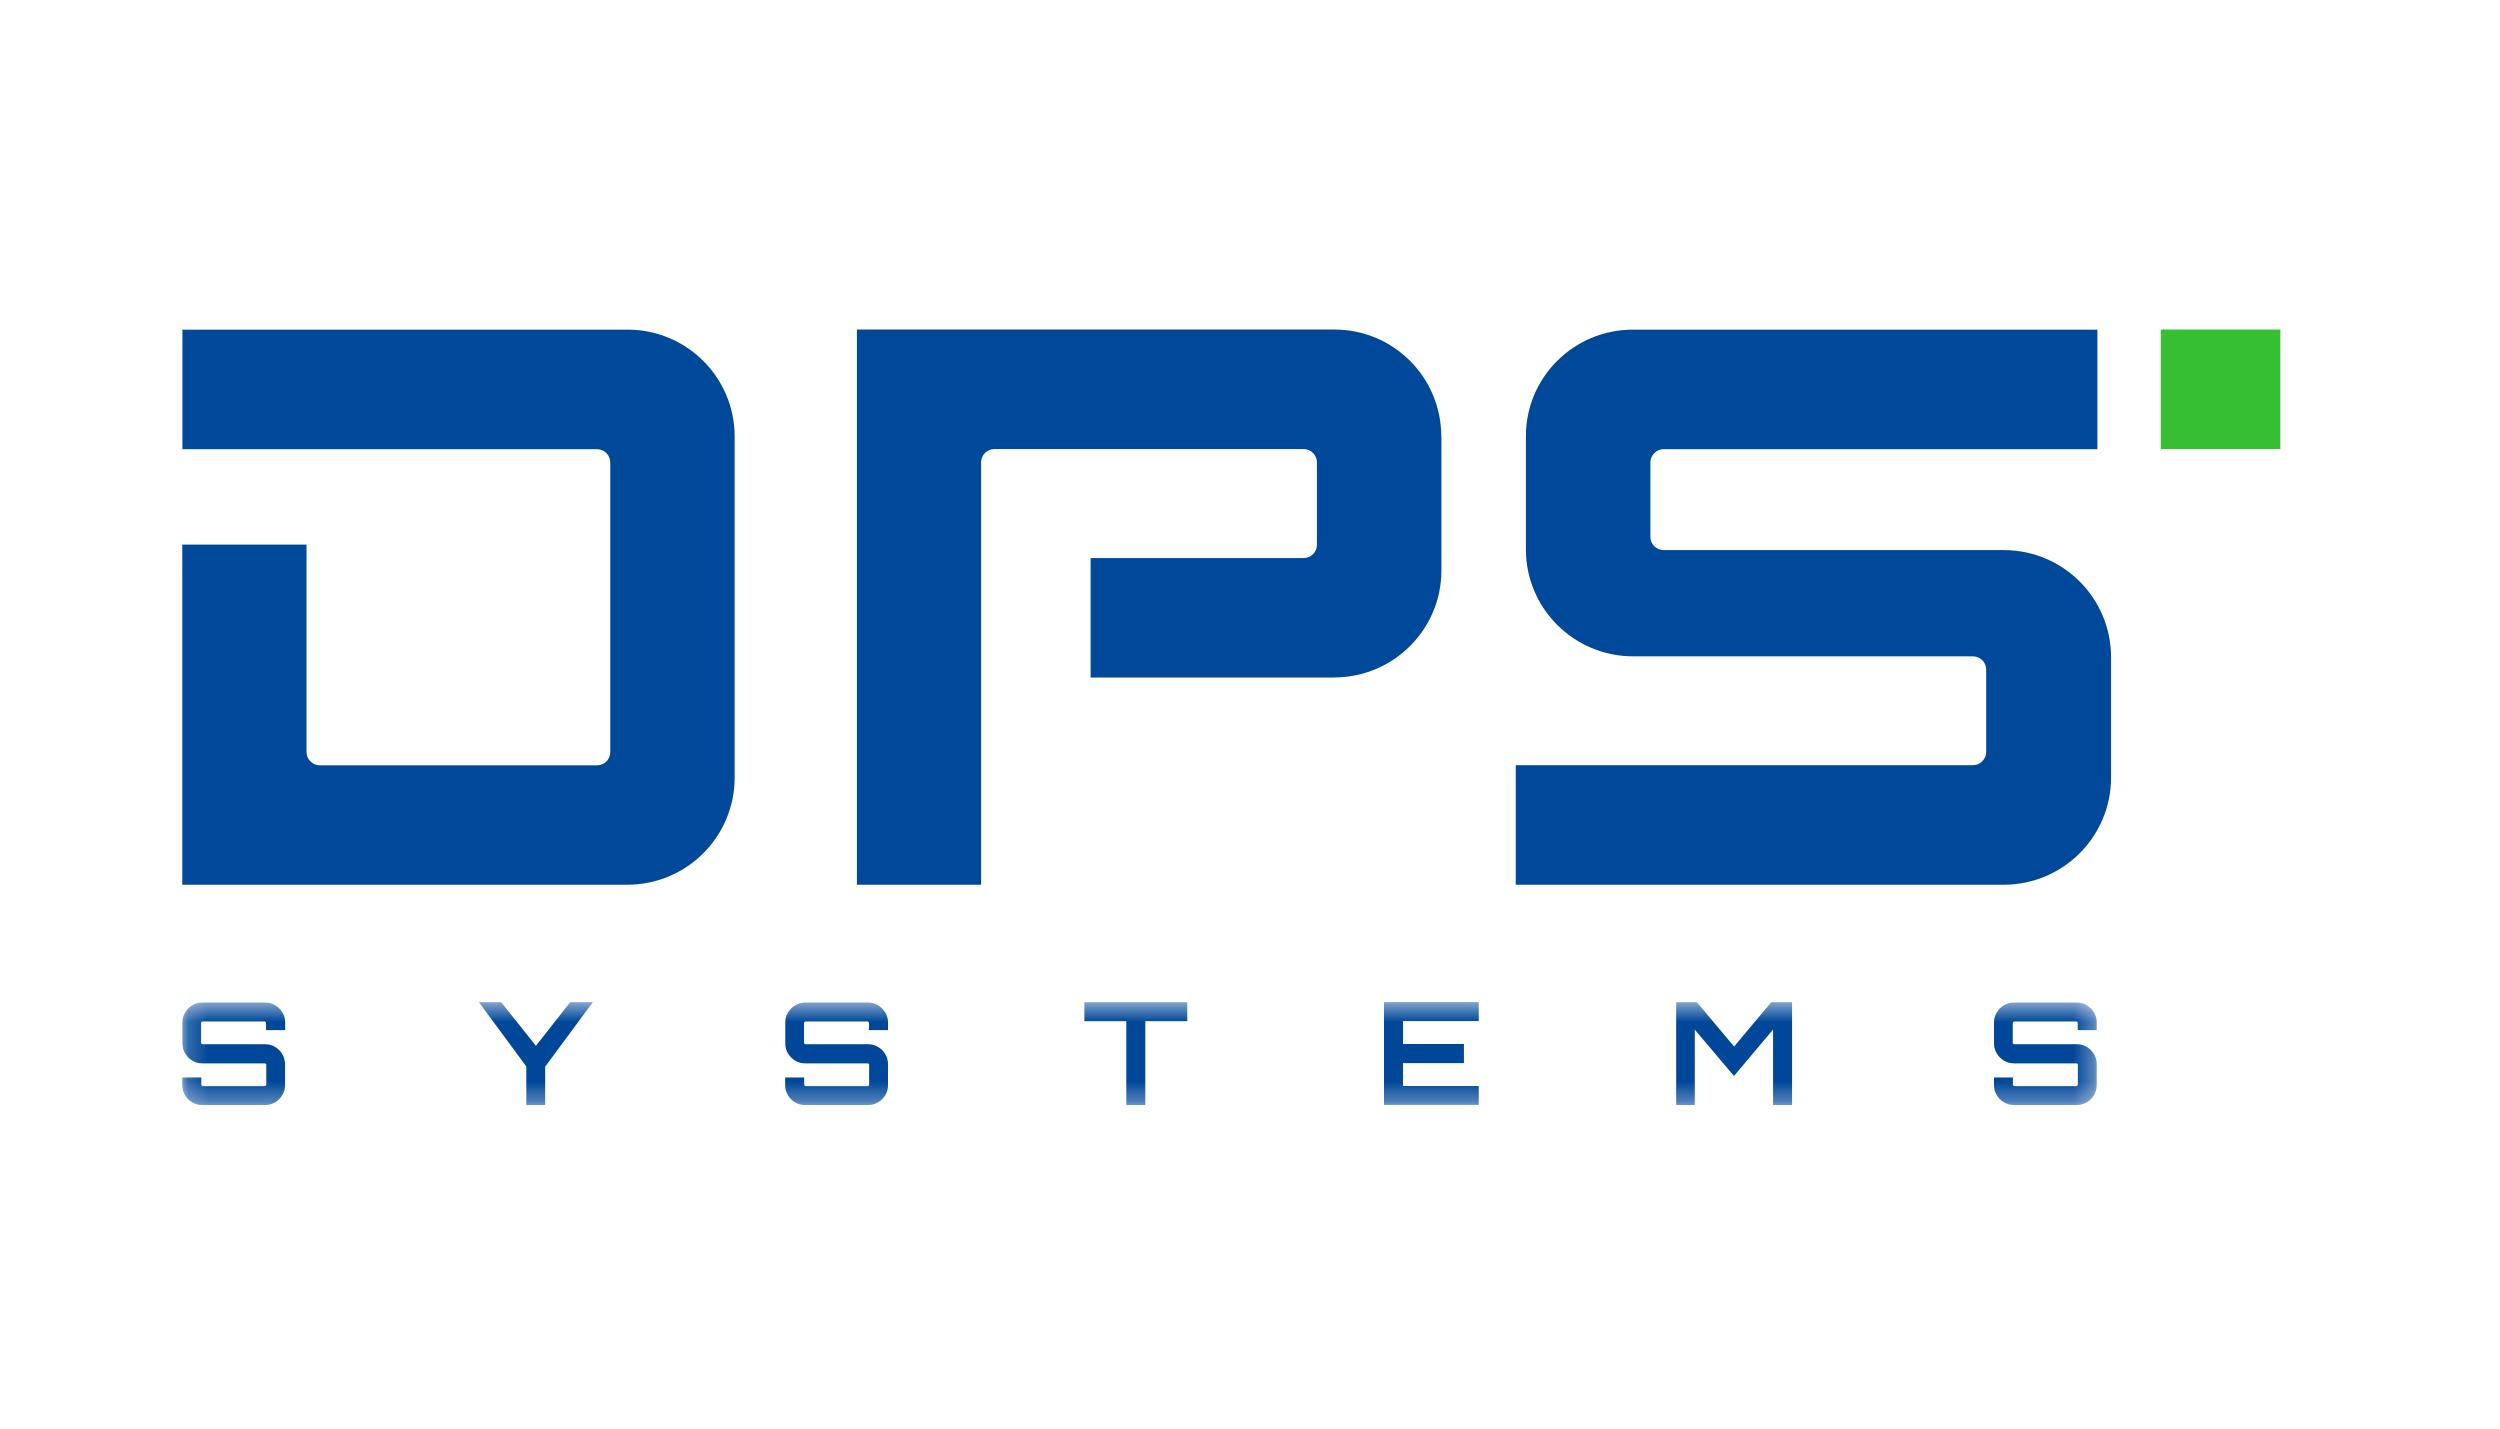 <svg width="126" height="72" viewBox="0 0 126 72" fill="none" xmlns="http://www.w3.org/2000/svg">
<path d="M37.026 21.989C37.019 19.023 34.617 16.628 31.657 16.614H9.194V22.639H30.089C30.463 22.639 30.758 22.941 30.758 23.308V37.903C30.758 38.277 30.463 38.572 30.089 38.572H16.117C15.75 38.572 15.448 38.271 15.448 37.903V27.449H9.188V44.59C9.188 44.59 31.605 44.59 31.618 44.59C34.604 44.59 37.026 42.175 37.026 39.189V21.989Z" fill="#004899"/>
<path d="M72.64 21.983C72.633 19.01 70.225 16.608 67.252 16.608C67.239 16.608 67.233 16.608 67.219 16.608H43.188V44.59H49.448V23.302C49.448 22.934 49.75 22.632 50.117 22.632H65.703C66.071 22.632 66.373 22.934 66.373 23.302V27.456C66.373 27.823 66.078 28.125 65.703 28.125H54.967V34.149H67.285V34.143C70.251 34.117 72.647 31.715 72.647 28.748V21.983H72.64Z" fill="#004899"/>
<path d="M100.99 44.59H76.394V38.566H99.434C99.802 38.566 100.104 38.264 100.104 37.897V33.749C100.104 33.375 99.802 33.08 99.434 33.08H82.333C82.326 33.08 82.32 33.08 82.313 33.08C79.334 33.08 76.905 30.671 76.905 27.692V22.022H76.912C76.912 22.009 76.905 21.996 76.905 21.983C76.905 19.016 79.32 16.614 82.293 16.614H105.708V22.639H83.849C83.481 22.639 83.179 22.941 83.179 23.308V27.055C83.179 27.429 83.481 27.725 83.849 27.725H100.99C103.976 27.725 106.397 30.14 106.397 33.126V39.189C106.397 42.175 103.969 44.59 100.99 44.59Z" fill="#004899"/>
<path d="M114.929 16.608H108.904V22.632H114.929V16.608Z" fill="#36BF32"/>
<mask id="mask0_1485_1105" style="mask-type:luminance" maskUnits="userSpaceOnUse" x="9" y="50" width="97" height="6">
<path d="M105.682 50.51H9.188V55.694H105.682V50.51Z" fill="white"/>
</mask>
<g mask="url(#mask0_1485_1105)">
<path d="M104.678 55.694C104.862 55.694 105.026 55.648 105.177 55.556C105.328 55.464 105.446 55.346 105.538 55.195C105.63 55.044 105.676 54.88 105.676 54.696V53.633C105.676 53.45 105.63 53.279 105.538 53.128C105.446 52.977 105.328 52.852 105.177 52.767C105.026 52.675 104.862 52.629 104.678 52.629H101.528C101.502 52.629 101.482 52.623 101.469 52.609C101.45 52.596 101.443 52.577 101.443 52.55V51.566C101.443 51.54 101.45 51.52 101.469 51.507C101.489 51.487 101.509 51.481 101.528 51.481H104.632C104.659 51.481 104.678 51.487 104.691 51.507C104.711 51.527 104.718 51.546 104.718 51.566V51.92H105.676V51.527C105.676 51.343 105.63 51.179 105.538 51.028C105.446 50.877 105.328 50.759 105.177 50.667C105.026 50.575 104.862 50.529 104.678 50.529H101.496C101.312 50.529 101.148 50.575 100.997 50.667C100.846 50.759 100.721 50.877 100.636 51.028C100.544 51.179 100.498 51.343 100.498 51.527V52.59C100.498 52.78 100.544 52.944 100.636 53.095C100.728 53.246 100.846 53.364 100.997 53.456C101.148 53.548 101.312 53.594 101.496 53.594H104.639C104.665 53.594 104.685 53.6 104.698 53.614C104.718 53.627 104.724 53.646 104.724 53.673V54.657C104.724 54.683 104.718 54.703 104.698 54.716C104.678 54.736 104.659 54.742 104.639 54.742H101.535C101.509 54.742 101.489 54.736 101.476 54.716C101.456 54.696 101.45 54.677 101.45 54.657V54.303H100.498V54.696C100.498 54.88 100.544 55.044 100.636 55.195C100.728 55.346 100.846 55.471 100.997 55.556C101.148 55.641 101.312 55.694 101.496 55.694H104.678ZM85.417 55.694V51.894L87.393 54.23L89.362 51.888V55.694H90.32V50.51H89.27L87.399 52.747L85.522 50.51H84.479V55.694H85.417ZM74.53 55.694V54.736H70.711V53.581H73.782V52.616H70.711V51.461H74.53V50.503H69.753V55.687H74.53V55.694ZM57.724 55.694V51.468H59.837V50.51H54.653V51.468H56.766V55.694H57.724ZM43.759 55.694C43.943 55.694 44.106 55.648 44.258 55.556C44.408 55.464 44.526 55.346 44.618 55.195C44.71 55.044 44.756 54.88 44.756 54.696V53.633C44.756 53.45 44.71 53.279 44.618 53.128C44.526 52.977 44.408 52.852 44.258 52.767C44.106 52.675 43.943 52.629 43.759 52.629H40.609C40.583 52.629 40.563 52.623 40.55 52.609C40.53 52.596 40.523 52.577 40.523 52.55V51.566C40.523 51.54 40.53 51.52 40.55 51.507C40.569 51.487 40.589 51.481 40.609 51.481H43.713C43.739 51.481 43.759 51.487 43.772 51.507C43.791 51.527 43.798 51.546 43.798 51.566V51.92H44.756V51.527C44.756 51.343 44.71 51.179 44.618 51.028C44.526 50.877 44.408 50.759 44.258 50.667C44.106 50.575 43.943 50.529 43.759 50.529H40.576C40.392 50.529 40.228 50.575 40.077 50.667C39.926 50.759 39.808 50.877 39.716 51.028C39.624 51.179 39.578 51.343 39.578 51.527V52.59C39.578 52.78 39.624 52.944 39.716 53.095C39.808 53.246 39.926 53.364 40.077 53.456C40.228 53.548 40.392 53.594 40.576 53.594H43.719C43.746 53.594 43.765 53.6 43.778 53.614C43.798 53.627 43.805 53.646 43.805 53.673V54.657C43.805 54.683 43.798 54.703 43.778 54.716C43.759 54.736 43.739 54.742 43.719 54.742H40.615C40.589 54.742 40.569 54.736 40.556 54.716C40.536 54.696 40.53 54.677 40.53 54.657V54.303H39.572V54.696C39.572 54.88 39.618 55.044 39.71 55.195C39.801 55.346 39.92 55.471 40.071 55.556C40.221 55.648 40.386 55.694 40.569 55.694H43.759ZM27.477 55.694V53.758L29.879 50.51H28.737L27.011 52.708L25.259 50.51H24.137L26.526 53.751V55.694H27.477ZM13.368 55.694C13.552 55.694 13.716 55.648 13.867 55.556C14.018 55.464 14.136 55.346 14.227 55.195C14.319 55.044 14.365 54.88 14.365 54.696V53.633C14.365 53.45 14.319 53.279 14.227 53.128C14.136 52.977 14.018 52.852 13.867 52.767C13.716 52.675 13.552 52.629 13.368 52.629H10.218C10.192 52.629 10.172 52.623 10.159 52.609C10.139 52.596 10.133 52.577 10.133 52.55V51.566C10.133 51.54 10.139 51.52 10.159 51.507C10.178 51.487 10.198 51.481 10.218 51.481H13.322C13.348 51.481 13.368 51.487 13.381 51.507C13.401 51.527 13.407 51.546 13.407 51.566V51.92H14.372V51.527C14.372 51.343 14.326 51.179 14.234 51.028C14.142 50.877 14.024 50.759 13.873 50.667C13.722 50.575 13.558 50.529 13.374 50.529H10.192C10.008 50.529 9.844 50.575 9.693 50.667C9.542 50.759 9.417 50.877 9.332 51.028C9.24 51.179 9.194 51.343 9.194 51.527V52.59C9.194 52.78 9.24 52.944 9.332 53.095C9.424 53.246 9.542 53.364 9.693 53.456C9.844 53.548 10.008 53.594 10.192 53.594H13.335C13.361 53.594 13.381 53.6 13.394 53.614C13.414 53.627 13.42 53.646 13.42 53.673V54.657C13.42 54.683 13.414 54.703 13.394 54.716C13.374 54.736 13.355 54.742 13.335 54.742H10.231C10.205 54.742 10.185 54.736 10.172 54.716C10.152 54.696 10.146 54.677 10.146 54.657V54.303H9.188V54.696C9.188 54.88 9.233 55.044 9.325 55.195C9.417 55.346 9.535 55.471 9.686 55.556C9.837 55.648 10.001 55.694 10.185 55.694H13.368Z" fill="#004799"/>
</g>
</svg>
